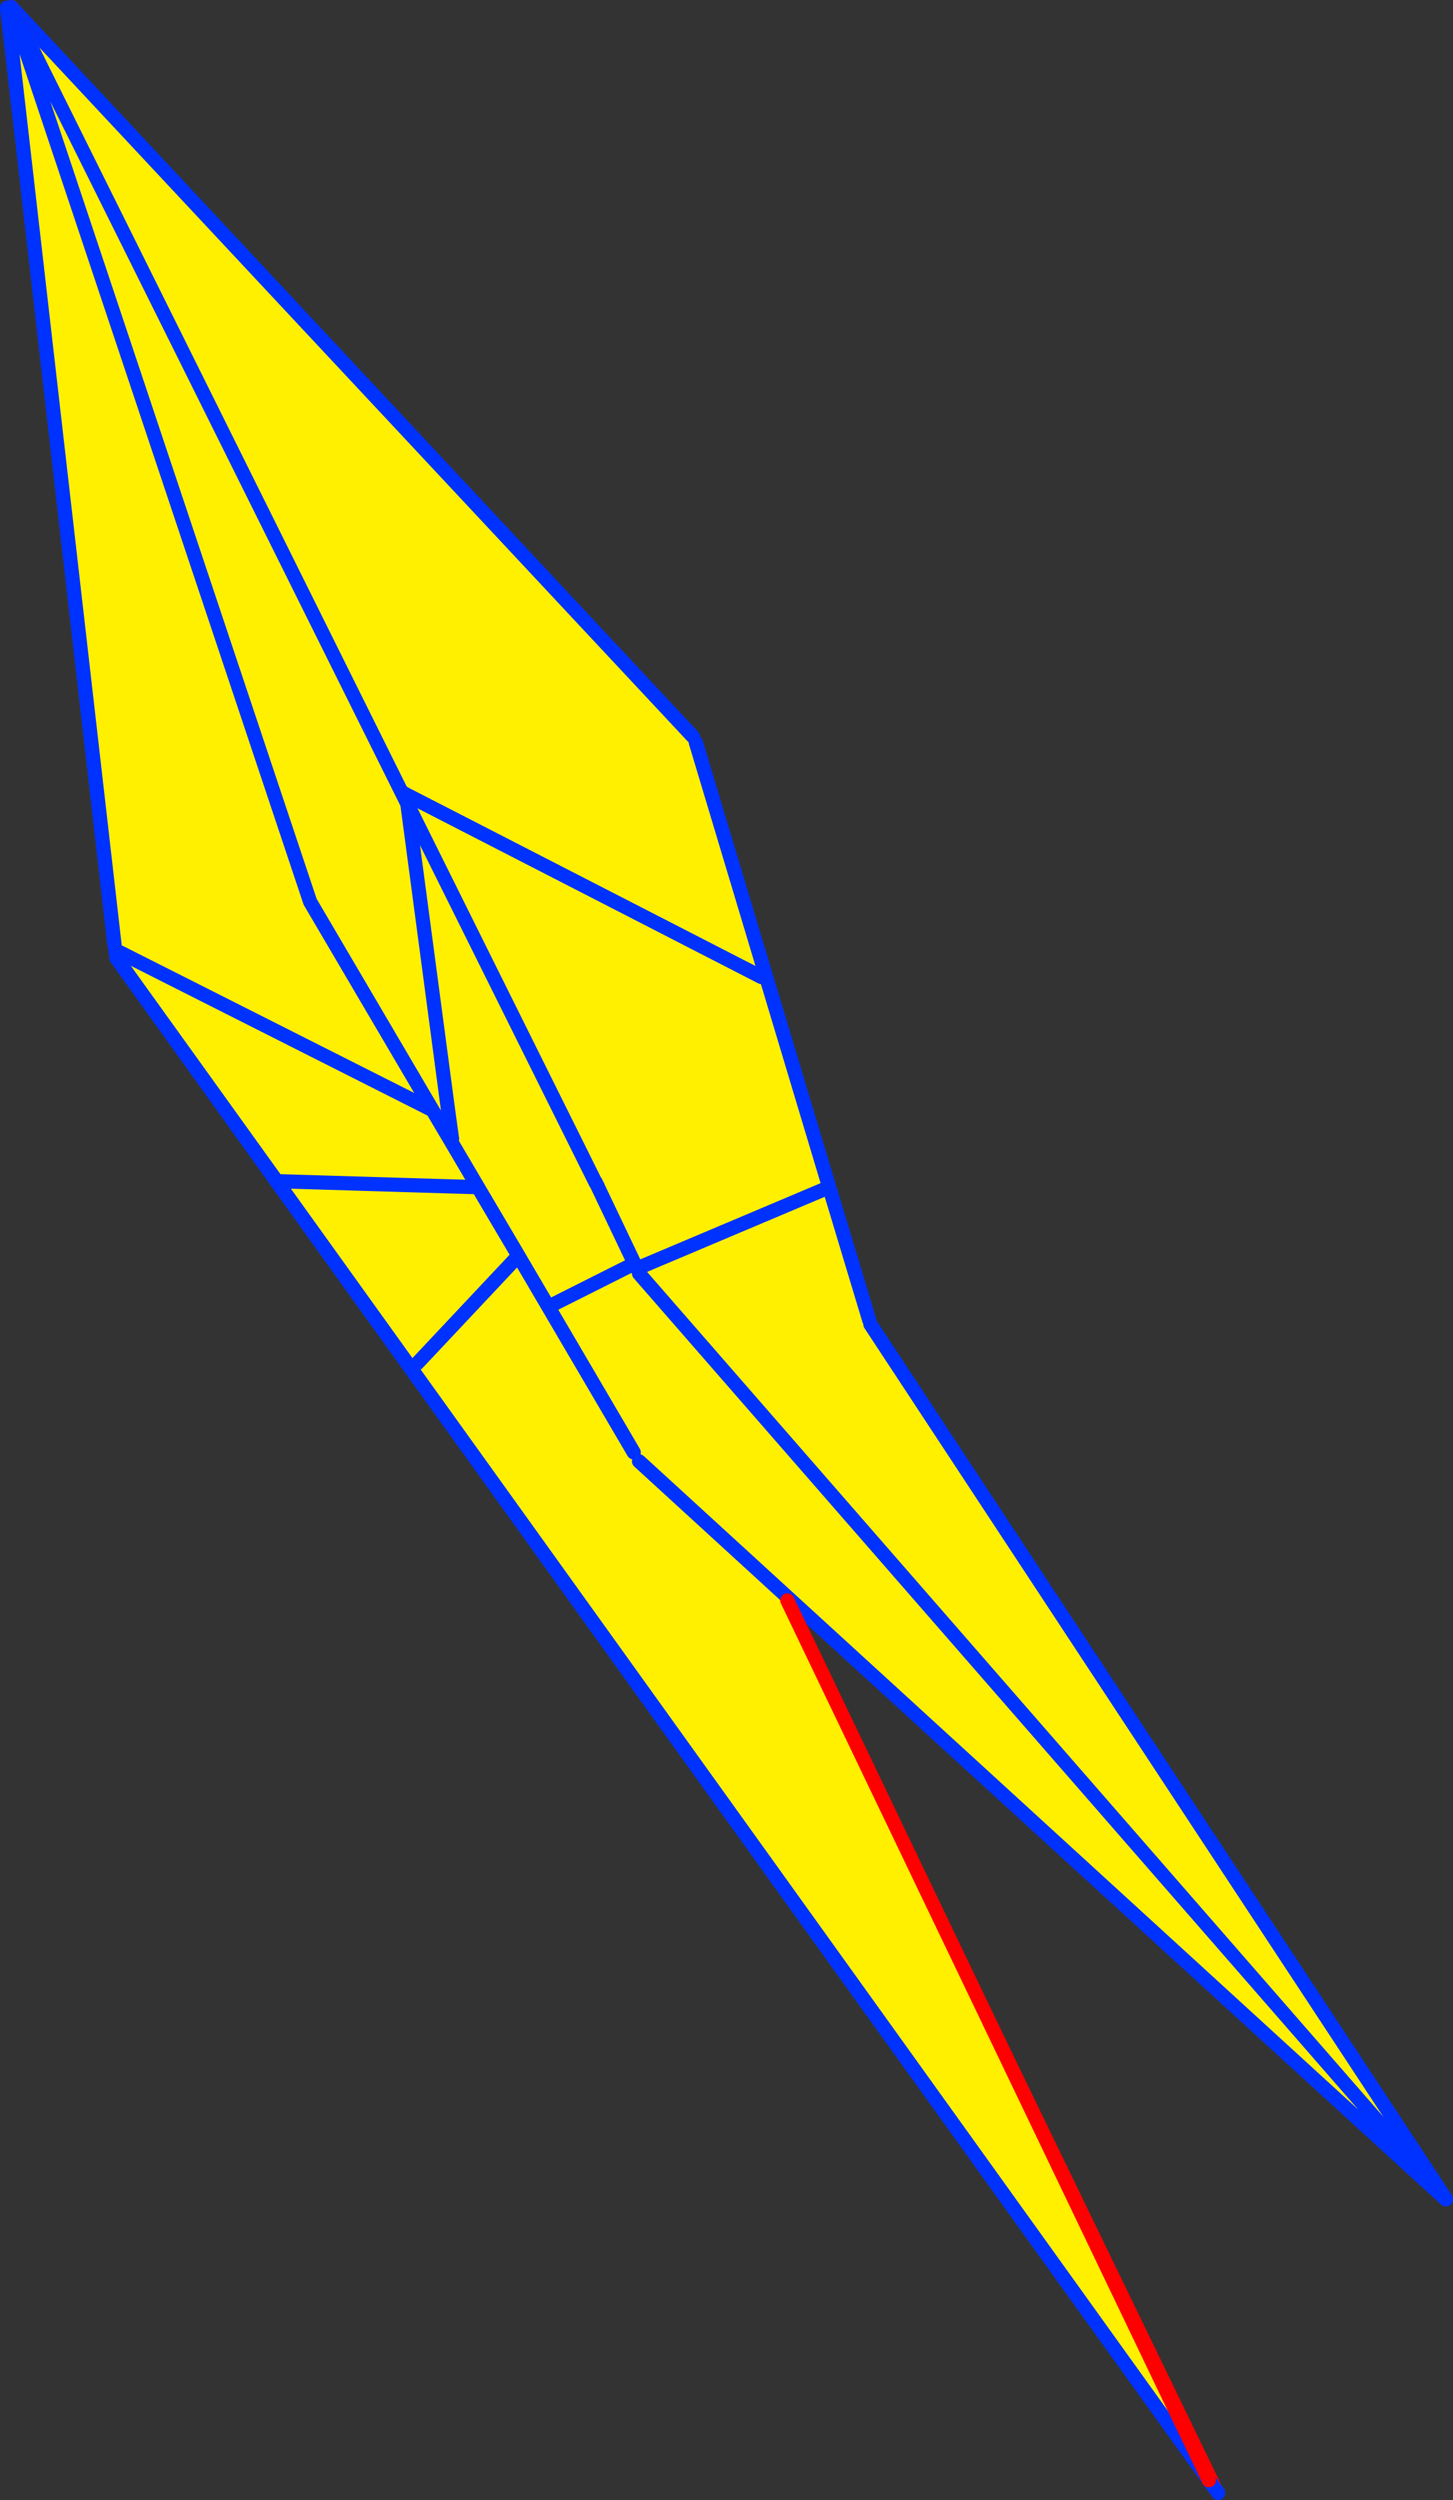 <?xml version="1.0" encoding="UTF-8" standalone="no"?>
<svg xmlns:xlink="http://www.w3.org/1999/xlink" height="352.1px" width="204.75px" xmlns="http://www.w3.org/2000/svg">
  <rect width="100%" height="100%" fill="#333333" stroke="none"/>
  <g transform="matrix(1.0, 0.0, 0.0, 1.0, -259.9, -118.4)">
    <path d="M357.55 222.15 L357.95 222.95 376.75 285.6 382.4 304.35 382.55 304.9 463.55 427.95 349.3 298.75 348.8 299.0 431.2 469.0 299.2 285.25 300.05 284.6 298.7 284.55 276.3 253.3 276.65 252.65 276.15 252.4 276.05 251.55 260.9 119.5 261.5 119.4 357.55 222.15 M316.25 229.8 L261.5 119.4 316.25 229.8 316.0 230.3 315.85 230.9 316.8 231.2 317.25 230.35 316.25 229.8 M367.2 256.0 L317.25 230.35 367.2 256.0 M376.75 285.6 L348.7 297.45 316.8 231.2 348.7 297.45 376.75 285.6 M318.3 310.4 L348.7 297.45 349.1 298.3 348.7 297.45 318.3 310.4 M315.85 230.9 L300.05 284.6 315.85 230.9" fill="#fff000" fill-rule="evenodd" stroke="none"/>
    <path d="M357.55 222.15 L261.5 119.4 M316.25 229.8 L317.25 230.35 367.2 256.0 M357.95 222.95 L376.75 285.6 382.4 304.35 M382.55 304.9 L463.55 427.95 349.3 298.75 M431.2 469.0 L431.55 469.5 M349.1 298.3 L348.7 297.45 318.3 310.4 M316.8 231.2 L348.7 297.45 376.75 285.6 M260.9 119.5 L276.05 251.55 M276.15 252.4 L276.65 252.65 M276.3 253.3 L298.7 284.55 300.05 284.6 315.85 230.9 316.0 230.3 316.25 229.8 M299.2 285.25 L431.2 469.0 M299.2 285.25 L298.7 284.55" fill="none" stroke="#0032ff" stroke-linecap="round" stroke-linejoin="round" stroke-width="2.0"/>
    <path d="M261.5 119.4 L316.25 229.8" fill="none" stroke="#ff0000" stroke-linecap="round" stroke-linejoin="round" stroke-width="2.0"/>
    <path d="M348.8 299.0 L431.2 469.0" fill="none" stroke="#ff0000" stroke-linecap="round" stroke-linejoin="round" stroke-width="2.0"/>
    <path d="M349.2 322.95 L332.95 295.25 327.25 285.6 323.6 279.4 327.25 285.6 332.95 295.25 349.2 322.95 M343.75 284.8 L343.85 284.95 343.85 285.0 343.95 285.15 344.1 285.45 349.3 296.35 349.6 297.0 349.95 297.75 463.65 428.15 369.9 342.45 370.85 343.8 430.25 467.7 298.9 284.75 276.3 253.3 276.05 251.55 260.9 119.5 261.5 119.4 317.3 231.6 343.75 284.8 M337.85 302.1 L349.3 296.35 337.85 302.1 M369.9 342.45 L349.95 324.2 369.9 342.45 M323.6 278.8 L323.0 274.45 320.85 274.75 323.6 279.4 323.6 278.8 M332.95 295.25 L318.7 310.4 332.95 295.25 M298.9 284.75 L327.25 285.6 298.9 284.75 M261.5 119.4 L303.6 245.4 320.85 274.75 276.75 252.5 320.85 274.75 303.6 245.4 261.5 119.4 M323.0 274.45 L317.3 231.6 323.0 274.45" fill="#fff000" fill-rule="evenodd" stroke="none"/>
    <path d="M323.6 279.4 L327.25 285.6 332.95 295.25 349.2 322.95 M343.85 284.95 L343.85 284.9 343.75 284.8 317.3 231.6 323.0 274.45 323.6 278.8 M343.85 284.95 L343.85 285.0 343.9 285.05 343.95 285.15 344.1 285.4 344.1 285.45 349.3 296.35 349.6 297.0 M349.95 297.75 L463.65 428.15 369.9 342.45 349.95 324.2 M430.25 467.7 L431.5 469.4 M349.3 296.35 L337.85 302.1 M261.5 119.4 L317.3 231.6 M276.05 251.55 L260.9 119.5 M320.85 274.75 L323.6 279.4 M430.25 467.7 L298.9 284.75 276.3 253.3 M276.75 252.5 L320.85 274.75 303.6 245.4 261.5 119.4 M327.25 285.6 L298.9 284.75 M318.7 310.4 L332.95 295.25" fill="none" stroke="#0032ff" stroke-linecap="round" stroke-linejoin="round" stroke-width="2.0"/>
    <path d="M370.85 343.8 L430.25 467.7" fill="none" stroke="#ff0000" stroke-linecap="round" stroke-linejoin="round" stroke-width="2.0"/>
  </g>
</svg>
